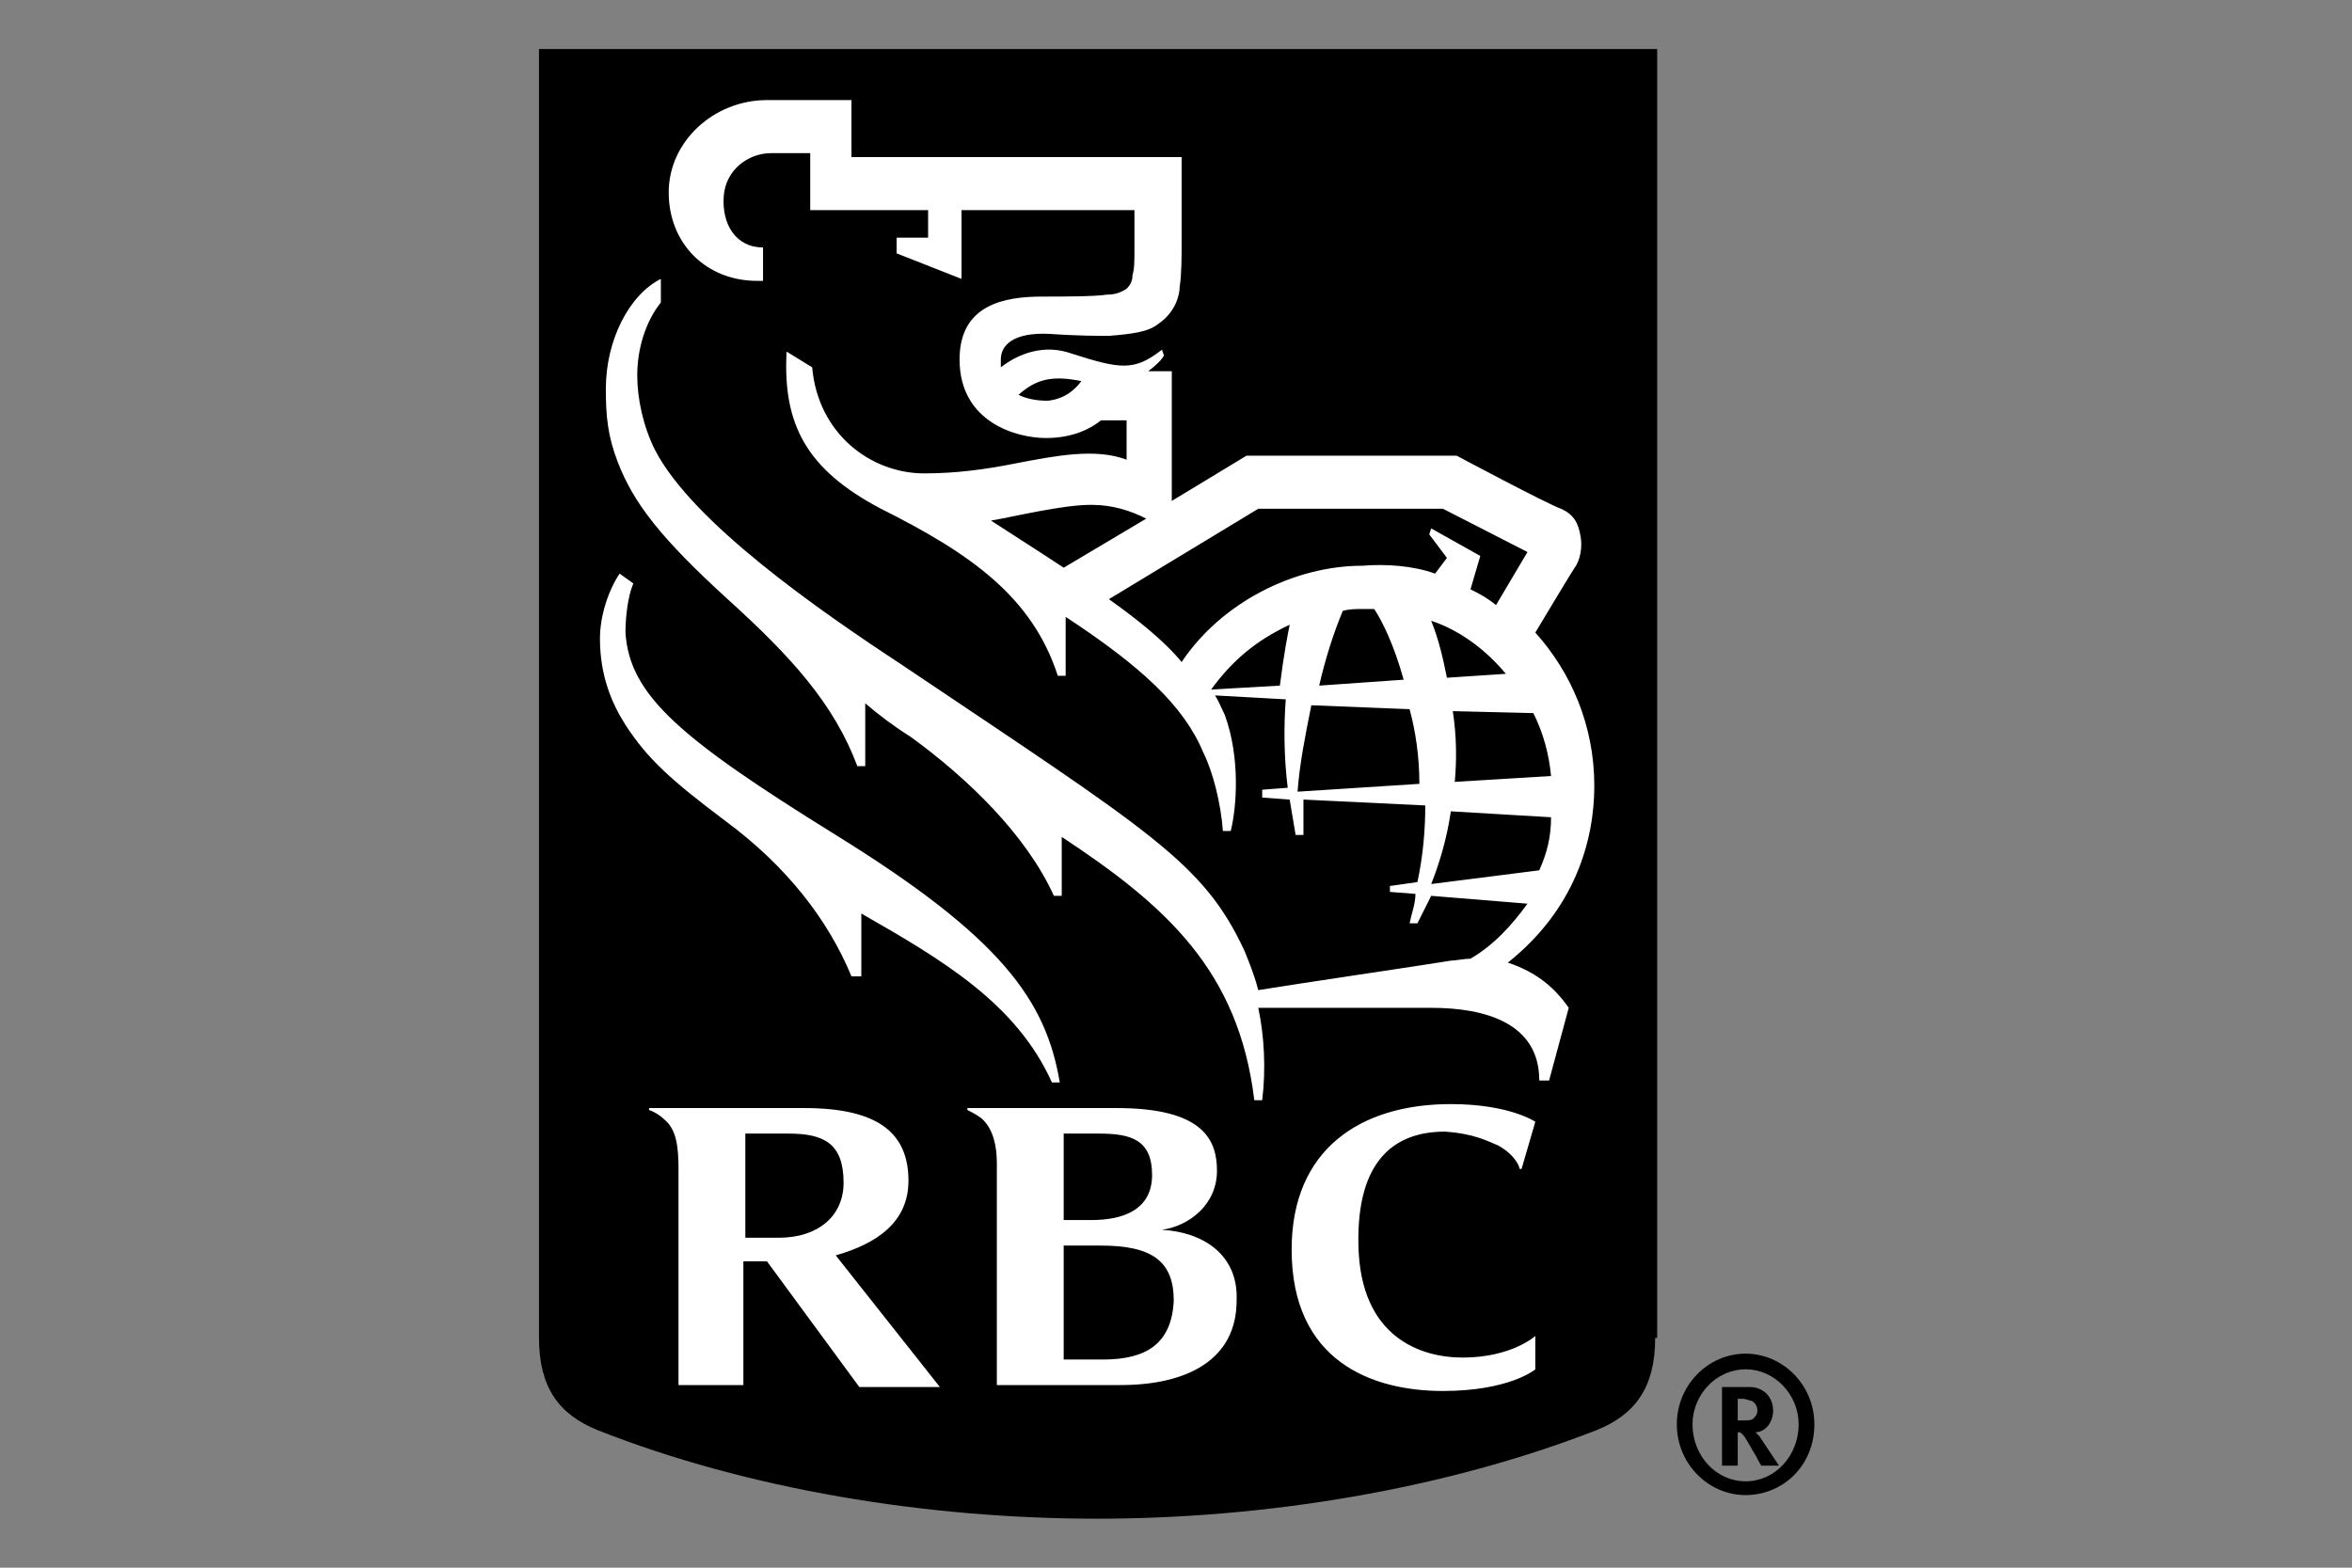 <svg width="48" height="32" viewBox="0 0 48 32" fill="none" xmlns="http://www.w3.org/2000/svg">
<rect x="0" y="0" width="48" height="32" fill="#808080" stroke="none"/>
<g clip-path="url(#clip0_6204_19722)">
<path d="M33.779 27.31C33.779 28.313 33.379 28.874 32.576 29.195C29.488 30.398 25.839 31 22.39 31C18.901 31 15.251 30.398 12.203 29.195C11.401 28.874 11 28.313 11 27.31V1.001H33.82V27.31H33.779Z" fill="black"/>
<path d="M17.056 17.043C13.888 15.078 12.845 14.195 12.765 12.912C12.765 12.631 12.805 12.19 12.925 11.909L12.645 11.709C12.404 12.07 12.244 12.591 12.244 13.032C12.244 13.794 12.484 14.356 12.765 14.797C13.206 15.479 13.687 15.92 14.81 16.762C16.054 17.684 16.896 18.767 17.377 19.93H17.578V18.647C19.262 19.609 20.746 20.492 21.468 22.096H21.628C21.347 20.412 20.425 19.128 17.056 17.043ZM31.614 22.056H31.414C31.414 20.893 30.331 20.572 29.208 20.572H25.679C25.799 21.133 25.839 21.815 25.759 22.457H25.598C25.278 19.81 23.794 18.486 21.668 17.083V18.286H21.508C20.946 17.043 19.743 15.88 18.58 15.037C18.259 14.837 17.938 14.596 17.658 14.356V15.639H17.497C17.016 14.356 16.134 13.393 14.85 12.23C13.487 10.987 12.925 10.265 12.604 9.423C12.404 8.901 12.364 8.5 12.364 7.939C12.364 6.936 12.845 6.014 13.487 5.693V6.174C13.166 6.575 13.005 7.137 13.005 7.658C13.005 8.139 13.126 8.701 13.366 9.182C14.128 10.666 16.735 12.471 18.38 13.553C23.513 17.003 24.556 17.604 25.398 19.409C25.478 19.609 25.598 19.89 25.678 20.211C26.4 20.091 29.128 19.69 29.609 19.609C29.689 19.609 29.89 19.569 30.01 19.569C30.491 19.288 30.852 18.887 31.173 18.446L29.208 18.286L28.927 18.847H28.767C28.807 18.647 28.887 18.446 28.887 18.246L28.366 18.206V18.085L28.927 18.005C29.047 17.444 29.087 16.922 29.087 16.441L26.601 16.321V17.043H26.441C26.4 16.802 26.36 16.561 26.32 16.321L25.759 16.28V16.12L26.28 16.08C26.2 15.438 26.2 14.797 26.24 14.275L24.796 14.195C24.876 14.315 24.917 14.436 24.997 14.596C25.317 15.478 25.237 16.481 25.117 16.962H24.957C24.916 16.401 24.756 15.759 24.556 15.358C24.155 14.396 23.272 13.594 21.748 12.591V13.794H21.588C21.067 12.19 19.823 11.307 17.979 10.385C16.455 9.583 15.973 8.661 16.053 7.177L16.575 7.498C16.695 8.861 17.778 9.663 18.861 9.663C19.503 9.663 20.104 9.583 20.706 9.463C21.548 9.302 22.35 9.142 22.992 9.383V8.58H22.47C22.27 8.741 21.909 8.941 21.347 8.941C20.746 8.941 19.583 8.621 19.583 7.337C19.583 6.214 20.505 6.054 21.267 6.054C21.668 6.054 22.35 6.054 22.59 6.014C22.751 6.014 22.871 5.974 22.992 5.893C23.072 5.813 23.112 5.733 23.112 5.613C23.152 5.492 23.152 5.332 23.152 5.091V4.289H19.623V5.693L18.299 5.172V4.851H18.941V4.289H16.535V3.126H15.733C15.292 3.126 14.81 3.447 14.77 4.008C14.73 4.57 15.011 5.051 15.572 5.051V5.733H15.452C14.409 5.733 13.647 4.971 13.647 3.928C13.647 2.886 14.57 2.043 15.652 2.043H17.377V3.206H24.115V4.931C24.115 5.212 24.115 5.613 24.075 5.853C24.075 6.014 23.994 6.375 23.633 6.615C23.433 6.776 23.112 6.816 22.631 6.856C22.47 6.856 21.989 6.856 21.428 6.816C20.666 6.776 20.425 7.056 20.425 7.337V7.498C20.786 7.217 21.307 7.016 21.869 7.217C22.871 7.538 23.152 7.578 23.714 7.137L23.754 7.257C23.714 7.337 23.593 7.458 23.433 7.578H23.914V10.225L25.438 9.302H29.729C29.729 9.302 31.534 10.265 31.855 10.385C32.136 10.505 32.216 10.706 32.256 10.947C32.296 11.147 32.256 11.428 32.136 11.588C32.055 11.709 31.574 12.511 31.333 12.912C32.055 13.714 32.537 14.797 32.537 16.04C32.537 17.163 32.136 18.567 30.772 19.649C31.374 19.85 31.735 20.171 32.015 20.572L31.614 22.056ZM22.069 7.779C21.468 7.658 21.147 7.738 20.786 8.059C20.946 8.139 21.147 8.18 21.387 8.18C21.748 8.139 21.949 7.939 22.069 7.779ZM21.708 11.588L23.393 10.586C23.072 10.425 22.711 10.305 22.27 10.305C21.668 10.305 20.706 10.546 20.224 10.626C20.465 10.786 21.227 11.268 21.708 11.588ZM29.288 11.709L29.529 11.388L29.168 10.907L29.208 10.786L30.21 11.348L30.01 12.03C30.171 12.11 30.331 12.19 30.531 12.351L31.173 11.268L29.448 10.385H25.679L22.631 12.23C23.192 12.631 23.754 13.072 24.115 13.514C24.917 12.31 26.401 11.548 27.804 11.548C28.285 11.508 28.847 11.548 29.288 11.709ZM28.967 16C28.967 15.438 28.887 14.917 28.767 14.476L26.762 14.396C26.641 14.997 26.521 15.599 26.481 16.16L28.967 16ZM29.649 14.516C29.729 15.037 29.729 15.519 29.689 15.96L31.654 15.84C31.614 15.398 31.494 14.957 31.293 14.556L29.649 14.516ZM28.646 13.874C28.446 13.153 28.205 12.671 28.045 12.431H27.804C27.684 12.431 27.523 12.431 27.403 12.471C27.203 12.952 27.042 13.473 26.922 13.995L28.646 13.874ZM29.208 12.671C29.368 13.072 29.448 13.433 29.529 13.834L30.732 13.754C30.331 13.273 29.809 12.872 29.208 12.671ZM31.414 17.765C31.574 17.404 31.654 17.083 31.654 16.682L29.609 16.561C29.529 17.123 29.368 17.644 29.208 18.045L31.414 17.765ZM26.32 12.752C25.639 13.072 25.157 13.473 24.716 14.075L26.12 13.995C26.2 13.353 26.28 12.952 26.32 12.752Z" fill="white"/>
<path d="M23.713 25.104C24.274 25.024 24.836 24.583 24.836 23.901C24.836 23.299 24.595 22.618 22.791 22.618H19.743V22.658C19.823 22.698 19.983 22.778 20.063 22.858C20.264 23.059 20.344 23.38 20.344 23.741V28.272H22.871C24.234 28.272 25.237 27.751 25.237 26.548C25.277 25.585 24.515 25.144 23.713 25.104ZM22.43 23.139C23.071 23.139 23.512 23.259 23.512 23.981C23.512 24.703 22.911 24.904 22.269 24.904H21.708V23.139H22.43ZM22.51 27.751H21.708V25.425H22.47C23.512 25.425 23.954 25.746 23.954 26.548C23.913 27.43 23.392 27.751 22.51 27.751ZM17.537 28.312H19.181L17.056 25.625C17.898 25.385 18.54 24.944 18.54 24.102C18.54 23.139 17.938 22.618 16.414 22.618H13.246V22.658C13.366 22.698 13.486 22.778 13.566 22.858C13.807 23.059 13.847 23.42 13.847 23.861V28.272H15.171V25.746H15.652L17.537 28.312ZM15.211 23.139H16.093C16.815 23.139 17.216 23.34 17.216 24.142C17.216 24.823 16.695 25.265 15.893 25.265H15.211V23.139ZM30.571 23.38C30.932 23.58 31.012 23.821 31.012 23.861H31.052L31.333 22.898C31.333 22.898 30.811 22.537 29.608 22.537C27.764 22.537 26.36 23.46 26.36 25.505C26.36 27.791 28.004 28.393 29.448 28.393C30.811 28.393 31.333 27.952 31.333 27.952V27.27C31.333 27.27 30.852 27.711 29.849 27.711C29.007 27.711 27.763 27.31 27.723 25.425C27.683 23.701 28.445 23.099 29.488 23.099C30.09 23.139 30.37 23.299 30.571 23.38Z" fill="white"/>
<path d="M35.624 30.518C34.862 30.518 34.221 29.877 34.221 29.074C34.221 28.272 34.862 27.631 35.624 27.631C36.386 27.631 37.028 28.272 37.028 29.074C37.028 29.917 36.386 30.518 35.624 30.518ZM35.624 27.951C35.023 27.951 34.541 28.473 34.541 29.074C34.541 29.716 35.023 30.237 35.624 30.237C36.226 30.237 36.707 29.716 36.707 29.074C36.707 28.473 36.226 27.951 35.624 27.951ZM35.705 28.312C35.985 28.312 36.186 28.513 36.186 28.794C36.186 29.034 36.025 29.235 35.825 29.235L35.905 29.315L36.306 29.917H35.945C35.865 29.796 35.865 29.756 35.785 29.636C35.624 29.355 35.584 29.275 35.504 29.235H35.464V29.917H35.143V28.312H35.705V28.312ZM35.424 28.994H35.544C35.664 28.994 35.745 28.994 35.785 28.954C35.825 28.914 35.865 28.874 35.865 28.794C35.865 28.713 35.825 28.633 35.745 28.593C35.705 28.593 35.624 28.553 35.584 28.553H35.464V28.994L35.424 28.994Z" fill="black"/>
</g>
<defs>
<clipPath id="clip0_6204_19722">
<rect width="26.028" height="30" fill="white" transform="translate(11 1)"/>
</clipPath>
</defs>
</svg>
